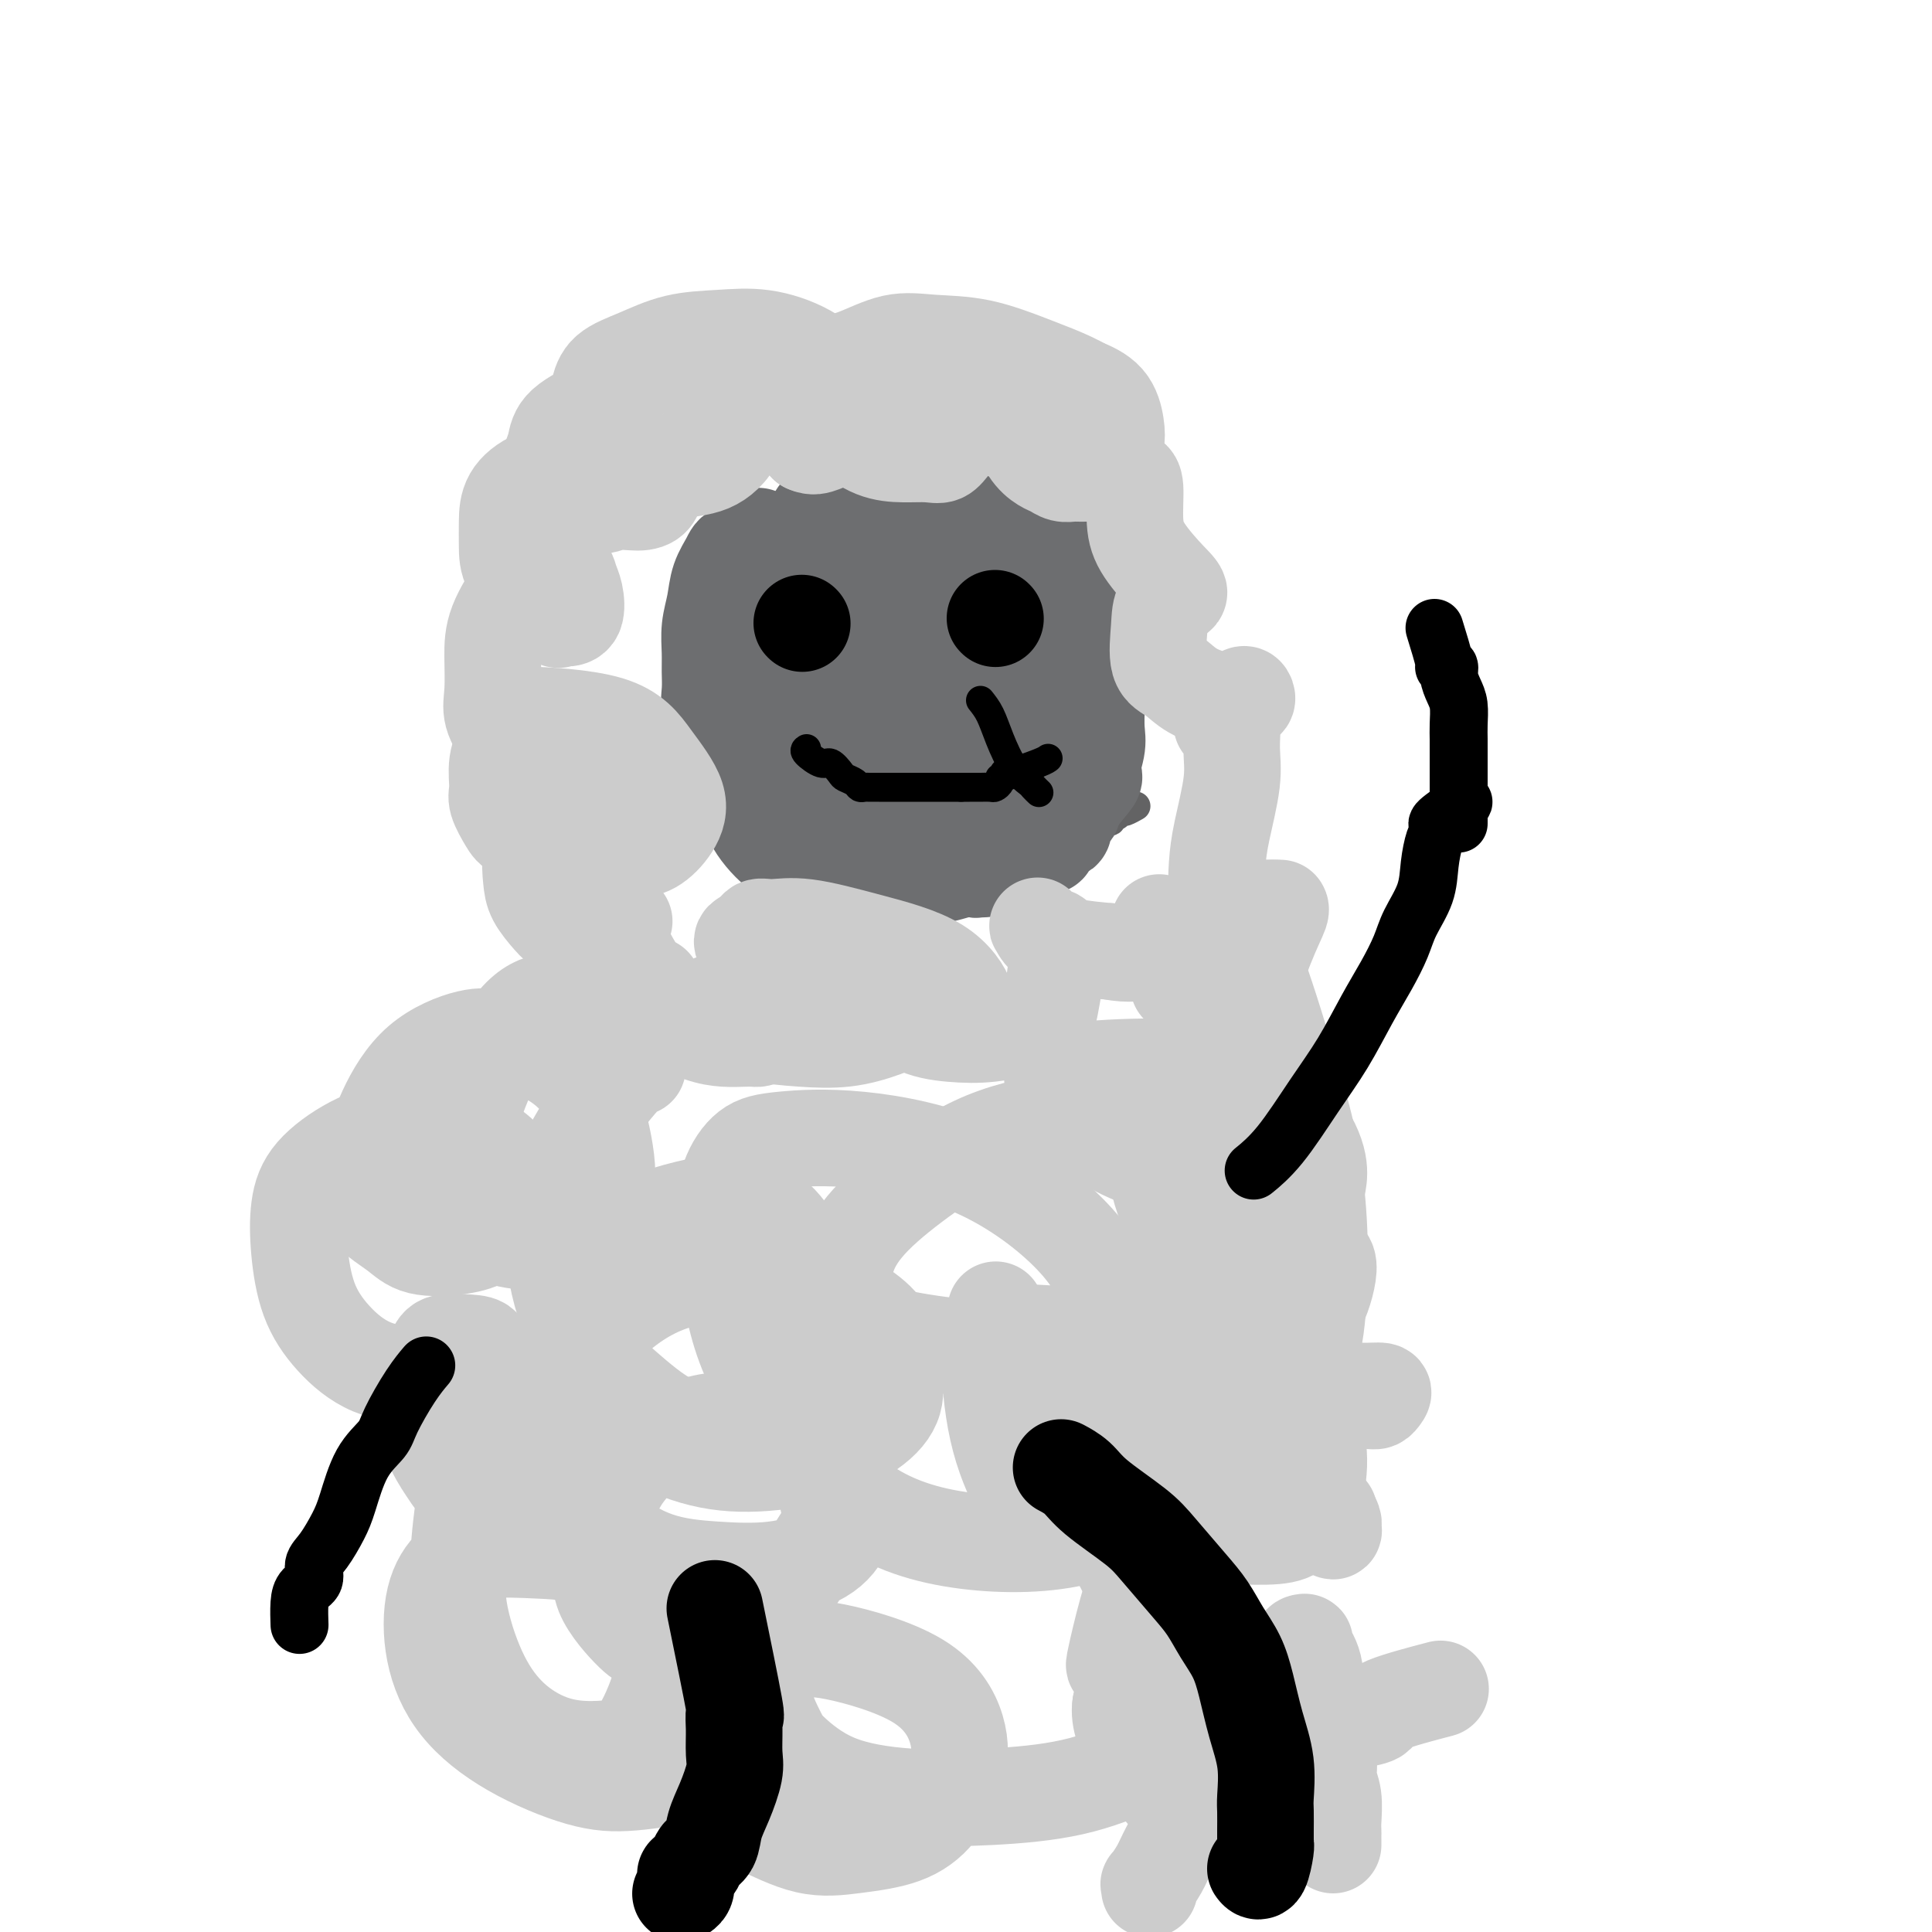 <svg viewBox='0 0 400 400' version='1.1' xmlns='http://www.w3.org/2000/svg' xmlns:xlink='http://www.w3.org/1999/xlink'><g fill='none' stroke='#636364' stroke-width='6' stroke-linecap='round' stroke-linejoin='round'><path d='M161,106c0.130,0.150 0.260,0.301 0,1c-0.260,0.699 -0.911,1.947 -1,3c-0.089,1.053 0.382,1.913 0,3c-0.382,1.087 -1.619,2.403 -2,4c-0.381,1.597 0.094,3.476 0,5c-0.094,1.524 -0.757,2.693 -1,4c-0.243,1.307 -0.065,2.752 0,4c0.065,1.248 0.016,2.301 0,3c-0.016,0.699 -0.001,1.045 0,2c0.001,0.955 -0.014,2.518 0,3c0.014,0.482 0.055,-0.119 0,0c-0.055,0.119 -0.208,0.956 0,2c0.208,1.044 0.777,2.293 1,3c0.223,0.707 0.098,0.872 0,1c-0.098,0.128 -0.171,0.219 0,1c0.171,0.781 0.585,2.250 1,3c0.415,0.750 0.829,0.779 1,1c0.171,0.221 0.098,0.633 0,1c-0.098,0.367 -0.222,0.690 0,1c0.222,0.310 0.792,0.609 1,1c0.208,0.391 0.056,0.875 0,1c-0.056,0.125 -0.016,-0.107 0,0c0.016,0.107 0.008,0.554 0,1'/><path d='M161,154c0.845,4.571 0.958,2.000 1,1c0.042,-1.000 0.013,-0.428 0,0c-0.013,0.428 -0.011,0.711 0,1c0.011,0.289 0.030,0.585 0,1c-0.030,0.415 -0.109,0.948 0,1c0.109,0.052 0.406,-0.377 1,0c0.594,0.377 1.486,1.558 2,2c0.514,0.442 0.649,0.143 1,0c0.351,-0.143 0.916,-0.130 1,0c0.084,0.130 -0.315,0.377 0,1c0.315,0.623 1.342,1.621 2,2c0.658,0.379 0.946,0.140 1,0c0.054,-0.140 -0.126,-0.182 0,0c0.126,0.182 0.558,0.587 1,1c0.442,0.413 0.896,0.833 1,1c0.104,0.167 -0.141,0.083 0,0c0.141,-0.083 0.667,-0.163 1,0c0.333,0.163 0.474,0.569 1,1c0.526,0.431 1.438,0.886 2,1c0.562,0.114 0.773,-0.113 1,0c0.227,0.113 0.469,0.565 1,1c0.531,0.435 1.350,0.852 2,1c0.650,0.148 1.130,0.025 2,0c0.870,-0.025 2.131,0.046 3,0c0.869,-0.046 1.346,-0.208 2,0c0.654,0.208 1.484,0.787 2,1c0.516,0.213 0.719,0.061 1,0c0.281,-0.061 0.641,-0.030 1,0'/><path d='M191,170c3.055,0.774 1.192,0.208 1,0c-0.192,-0.208 1.285,-0.057 2,0c0.715,0.057 0.666,0.019 1,0c0.334,-0.019 1.051,-0.019 2,0c0.949,0.019 2.131,0.058 3,0c0.869,-0.058 1.425,-0.212 2,0c0.575,0.212 1.171,0.790 2,1c0.829,0.210 1.893,0.053 3,0c1.107,-0.053 2.259,0.000 3,0c0.741,-0.000 1.071,-0.053 2,0c0.929,0.053 2.458,0.210 4,0c1.542,-0.210 3.096,-0.788 4,-1c0.904,-0.212 1.158,-0.057 2,0c0.842,0.057 2.272,0.016 3,0c0.728,-0.016 0.755,-0.008 1,0c0.245,0.008 0.709,0.017 1,0c0.291,-0.017 0.407,-0.061 1,0c0.593,0.061 1.661,0.226 2,0c0.339,-0.226 -0.051,-0.844 0,-1c0.051,-0.156 0.543,0.151 1,0c0.457,-0.151 0.879,-0.758 1,-1c0.121,-0.242 -0.059,-0.117 0,0c0.059,0.117 0.356,0.227 1,0c0.644,-0.227 1.635,-0.792 2,-1c0.365,-0.208 0.104,-0.059 0,0c-0.104,0.059 -0.052,0.030 0,0'/></g>
<g fill='none' stroke='#6D6E70' stroke-width='20' stroke-linecap='round' stroke-linejoin='round'><path d='M157,111c0.218,1.727 0.436,3.455 1,5c0.564,1.545 1.473,2.908 2,5c0.527,2.092 0.671,4.911 1,7c0.329,2.089 0.843,3.446 1,5c0.157,1.554 -0.042,3.303 0,5c0.042,1.697 0.326,3.340 1,5c0.674,1.660 1.738,3.336 2,5c0.262,1.664 -0.278,3.317 0,5c0.278,1.683 1.374,3.396 2,5c0.626,1.604 0.781,3.098 1,4c0.219,0.902 0.500,1.211 2,3c1.500,1.789 4.218,5.057 6,7c1.782,1.943 2.628,2.559 4,3c1.372,0.441 3.270,0.707 5,1c1.730,0.293 3.292,0.614 5,1c1.708,0.386 3.563,0.837 5,1c1.437,0.163 2.457,0.037 4,0c1.543,-0.037 3.608,0.014 5,0c1.392,-0.014 2.110,-0.094 3,0c0.890,0.094 1.953,0.360 3,0c1.047,-0.360 2.079,-1.348 3,-2c0.921,-0.652 1.731,-0.969 3,-2c1.269,-1.031 2.995,-2.778 4,-4c1.005,-1.222 1.287,-1.921 2,-3c0.713,-1.079 1.856,-2.540 3,-4'/><path d='M225,163c2.486,-2.745 1.202,-2.107 1,-3c-0.202,-0.893 0.678,-3.315 1,-5c0.322,-1.685 0.086,-2.632 0,-4c-0.086,-1.368 -0.023,-3.157 0,-5c0.023,-1.843 0.006,-3.740 0,-5c-0.006,-1.260 -0.002,-1.882 0,-3c0.002,-1.118 0.000,-2.732 0,-4c-0.000,-1.268 -0.000,-2.190 0,-3c0.000,-0.810 0.000,-1.509 0,-2c-0.000,-0.491 -0.000,-0.772 0,-1c0.000,-0.228 0.000,-0.401 0,-1c-0.000,-0.599 -0.000,-1.625 0,-2c0.000,-0.375 0.000,-0.101 0,0c-0.000,0.101 -0.000,0.029 0,0c0.000,-0.029 0.000,-0.014 0,0'/><path d='M171,105c-0.582,0.311 -1.164,0.622 -2,2c-0.836,1.378 -1.927,3.822 -3,6c-1.073,2.178 -2.130,4.090 -3,6c-0.870,1.910 -1.553,3.819 -2,6c-0.447,2.181 -0.657,4.636 -1,7c-0.343,2.364 -0.820,4.637 -1,6c-0.180,1.363 -0.062,1.815 0,5c0.062,3.185 0.068,9.101 0,12c-0.068,2.899 -0.211,2.780 0,3c0.211,0.220 0.774,0.777 1,1c0.226,0.223 0.113,0.111 0,0'/><path d='M191,123c0.045,-0.025 0.090,-0.050 -1,0c-1.090,0.050 -3.314,0.175 -6,2c-2.686,1.825 -5.835,5.351 -8,8c-2.165,2.649 -3.347,4.422 -4,7c-0.653,2.578 -0.777,5.960 -1,9c-0.223,3.040 -0.543,5.736 1,9c1.543,3.264 4.950,7.095 6,9c1.050,1.905 -0.258,1.883 4,3c4.258,1.117 14.081,3.373 18,4c3.919,0.627 1.932,-0.373 2,-1c0.068,-0.627 2.189,-0.880 4,-3c1.811,-2.120 3.311,-6.106 4,-10c0.689,-3.894 0.567,-7.695 0,-12c-0.567,-4.305 -1.578,-9.114 -3,-13c-1.422,-3.886 -3.255,-6.848 -5,-9c-1.745,-2.152 -3.402,-3.493 -5,-5c-1.598,-1.507 -3.136,-3.179 -5,-4c-1.864,-0.821 -4.053,-0.790 -6,-1c-1.947,-0.210 -3.651,-0.662 -6,0c-2.349,0.662 -5.342,2.437 -8,4c-2.658,1.563 -4.983,2.915 -6,5c-1.017,2.085 -0.728,4.904 -1,8c-0.272,3.096 -1.104,6.469 0,10c1.104,3.531 4.143,7.220 7,10c2.857,2.780 5.530,4.651 8,6c2.470,1.349 4.735,2.174 7,3'/><path d='M187,162c2.817,1.603 2.360,1.110 3,1c0.640,-0.110 2.379,0.163 4,0c1.621,-0.163 3.126,-0.761 5,-2c1.874,-1.239 4.118,-3.118 6,-5c1.882,-1.882 3.402,-3.767 5,-6c1.598,-2.233 3.275,-4.814 4,-8c0.725,-3.186 0.498,-6.977 0,-11c-0.498,-4.023 -1.268,-8.279 -3,-12c-1.732,-3.721 -4.428,-6.909 -7,-9c-2.572,-2.091 -5.022,-3.087 -7,-4c-1.978,-0.913 -3.486,-1.742 -5,-2c-1.514,-0.258 -3.036,0.056 -4,0c-0.964,-0.056 -1.372,-0.482 -3,0c-1.628,0.482 -4.478,1.873 -7,4c-2.522,2.127 -4.718,4.991 -6,8c-1.282,3.009 -1.652,6.162 -2,10c-0.348,3.838 -0.675,8.359 0,12c0.675,3.641 2.352,6.401 5,10c2.648,3.599 6.265,8.036 8,10c1.735,1.964 1.586,1.455 3,2c1.414,0.545 4.391,2.145 7,3c2.609,0.855 4.849,0.964 7,1c2.151,0.036 4.211,-0.003 6,0c1.789,0.003 3.306,0.046 5,0c1.694,-0.046 3.566,-0.182 5,-1c1.434,-0.818 2.432,-2.318 4,-4c1.568,-1.682 3.708,-3.547 5,-6c1.292,-2.453 1.738,-5.492 2,-9c0.262,-3.508 0.340,-7.483 0,-11c-0.340,-3.517 -1.097,-6.576 -3,-10c-1.903,-3.424 -4.951,-7.212 -8,-11'/><path d='M216,112c-2.040,-2.164 -3.141,-2.073 -4,-2c-0.859,0.073 -1.476,0.127 -3,0c-1.524,-0.127 -3.956,-0.435 -6,0c-2.044,0.435 -3.699,1.611 -6,3c-2.301,1.389 -5.249,2.989 -7,5c-1.751,2.011 -2.304,4.432 -3,7c-0.696,2.568 -1.533,5.282 -2,8c-0.467,2.718 -0.562,5.440 0,8c0.562,2.560 1.781,4.958 3,7c1.219,2.042 2.436,3.727 4,5c1.564,1.273 3.474,2.134 5,3c1.526,0.866 2.669,1.735 4,2c1.331,0.265 2.849,-0.075 4,0c1.151,0.075 1.933,0.567 3,0c1.067,-0.567 2.417,-2.191 3,-4c0.583,-1.809 0.399,-3.801 0,-6c-0.399,-2.199 -1.013,-4.603 -2,-7c-0.987,-2.397 -2.345,-4.785 -4,-6c-1.655,-1.215 -3.605,-1.255 -5,-2c-1.395,-0.745 -2.235,-2.194 -3,-3c-0.765,-0.806 -1.454,-0.968 -4,0c-2.546,0.968 -6.949,3.065 -9,4c-2.051,0.935 -1.751,0.706 -2,1c-0.249,0.294 -1.047,1.109 -2,3c-0.953,1.891 -2.059,4.857 -3,6c-0.941,1.143 -1.715,0.461 -2,1c-0.285,0.539 -0.081,2.297 0,3c0.081,0.703 0.041,0.352 0,0'/><path d='M211,120c2.103,-0.839 4.206,-1.678 -2,0c-6.206,1.678 -20.722,5.872 -27,8c-6.278,2.128 -4.320,2.189 -5,3c-0.680,0.811 -3.999,2.373 -6,4c-2.001,1.627 -2.684,3.318 -3,5c-0.316,1.682 -0.266,3.355 0,5c0.266,1.645 0.748,3.264 2,5c1.252,1.736 3.272,3.590 5,5c1.728,1.410 3.163,2.377 5,3c1.837,0.623 4.077,0.904 6,1c1.923,0.096 3.528,0.009 5,0c1.472,-0.009 2.812,0.059 4,0c1.188,-0.059 2.224,-0.246 3,-1c0.776,-0.754 1.292,-2.075 2,-3c0.708,-0.925 1.608,-1.454 2,-3c0.392,-1.546 0.276,-4.109 0,-7c-0.276,-2.891 -0.713,-6.111 -2,-9c-1.287,-2.889 -3.425,-5.447 -6,-8c-2.575,-2.553 -5.586,-5.101 -8,-7c-2.414,-1.899 -4.229,-3.150 -6,-4c-1.771,-0.850 -3.496,-1.300 -5,-2c-1.504,-0.700 -2.787,-1.652 -4,-2c-1.213,-0.348 -2.356,-0.093 -4,0c-1.644,0.093 -3.789,0.025 -5,0c-1.211,-0.025 -1.489,-0.007 -2,0c-0.511,0.007 -1.256,0.004 -2,0'/><path d='M158,113c-3.412,-0.660 -0.941,-0.309 -1,0c-0.059,0.309 -2.646,0.577 -4,1c-1.354,0.423 -1.473,1.001 -2,2c-0.527,0.999 -1.462,2.420 -2,4c-0.538,1.580 -0.680,3.321 -1,5c-0.320,1.679 -0.820,3.298 -1,5c-0.180,1.702 -0.042,3.487 0,5c0.042,1.513 -0.014,2.753 0,4c0.014,1.247 0.098,2.500 0,4c-0.098,1.500 -0.379,3.248 0,5c0.379,1.752 1.419,3.509 2,5c0.581,1.491 0.704,2.716 1,4c0.296,1.284 0.764,2.626 1,4c0.236,1.374 0.240,2.780 1,4c0.760,1.220 2.277,2.254 3,3c0.723,0.746 0.651,1.204 1,2c0.349,0.796 1.119,1.929 2,3c0.881,1.071 1.873,2.079 3,3c1.127,0.921 2.390,1.753 3,2c0.610,0.247 0.567,-0.091 1,0c0.433,0.091 1.343,0.613 2,1c0.657,0.387 1.060,0.640 3,1c1.940,0.360 5.418,0.828 7,1c1.582,0.172 1.269,0.047 2,0c0.731,-0.047 2.506,-0.016 4,0c1.494,0.016 2.707,0.018 4,0c1.293,-0.018 2.666,-0.056 4,0c1.334,0.056 2.628,0.207 4,0c1.372,-0.207 2.820,-0.774 4,-1c1.180,-0.226 2.090,-0.113 3,0'/><path d='M202,180c5.490,-0.179 3.213,-0.627 3,-1c-0.213,-0.373 1.636,-0.673 3,-1c1.364,-0.327 2.243,-0.683 3,-1c0.757,-0.317 1.392,-0.595 2,-1c0.608,-0.405 1.190,-0.938 2,-1c0.810,-0.062 1.847,0.345 2,0c0.153,-0.345 -0.577,-1.443 0,-2c0.577,-0.557 2.462,-0.575 3,-1c0.538,-0.425 -0.273,-1.258 0,-2c0.273,-0.742 1.628,-1.394 2,-2c0.372,-0.606 -0.240,-1.167 0,-2c0.240,-0.833 1.332,-1.940 2,-3c0.668,-1.060 0.911,-2.075 1,-3c0.089,-0.925 0.024,-1.759 0,-3c-0.024,-1.241 -0.006,-2.887 0,-4c0.006,-1.113 0.002,-1.693 0,-3c-0.002,-1.307 -0.000,-3.341 0,-5c0.000,-1.659 0.000,-2.944 0,-4c-0.000,-1.056 -0.000,-1.881 0,-3c0.000,-1.119 0.000,-2.530 0,-3c-0.000,-0.470 -0.000,0.000 0,-2c0.000,-2.000 0.000,-6.472 0,-8c-0.000,-1.528 -0.000,-0.112 0,0c0.000,0.112 0.000,-1.081 0,-2c-0.000,-0.919 -0.000,-1.566 0,-2c0.000,-0.434 0.000,-0.655 0,-1c-0.000,-0.345 -0.000,-0.813 0,-1c0.000,-0.187 0.000,-0.094 0,0'/></g>
<g fill='none' stroke='#000000' stroke-width='20' stroke-linecap='round' stroke-linejoin='round'><path d='M166,129c0.000,0.000 0.100,0.100 0.1,0.1'/><path d='M206,128c0.000,0.000 0.100,0.100 0.1,0.1'/></g>
<g fill='none' stroke='#000000' stroke-width='6' stroke-linecap='round' stroke-linejoin='round'><path d='M167,155c-0.294,0.182 -0.588,0.363 0,1c0.588,0.637 2.059,1.729 3,2c0.941,0.271 1.351,-0.277 2,0c0.649,0.277 1.536,1.381 2,2c0.464,0.619 0.504,0.754 1,1c0.496,0.246 1.446,0.602 2,1c0.554,0.398 0.711,0.839 1,1c0.289,0.161 0.711,0.043 1,0c0.289,-0.043 0.444,-0.012 1,0c0.556,0.012 1.514,0.003 2,0c0.486,-0.003 0.501,-0.001 1,0c0.499,0.001 1.481,0.000 2,0c0.519,-0.000 0.574,-0.000 1,0c0.426,0.000 1.223,0.000 2,0c0.777,-0.000 1.535,-0.000 2,0c0.465,0.000 0.637,0.000 1,0c0.363,-0.000 0.918,-0.000 1,0c0.082,0.000 -0.310,0.000 0,0c0.310,-0.000 1.322,-0.000 2,0c0.678,0.000 1.022,0.000 1,0c-0.022,-0.000 -0.409,-0.000 0,0c0.409,0.000 1.615,0.000 2,0c0.385,-0.000 -0.050,-0.000 0,0c0.050,0.000 0.586,0.000 1,0c0.414,-0.000 0.707,-0.000 1,0'/><path d='M199,163c3.053,0.000 1.185,0.001 1,0c-0.185,-0.001 1.313,-0.003 2,0c0.687,0.003 0.561,0.011 1,0c0.439,-0.011 1.442,-0.040 2,0c0.558,0.040 0.672,0.150 1,0c0.328,-0.150 0.871,-0.560 1,-1c0.129,-0.440 -0.155,-0.909 0,-1c0.155,-0.091 0.749,0.196 1,0c0.251,-0.196 0.158,-0.876 0,-1c-0.158,-0.124 -0.383,0.307 1,0c1.383,-0.307 4.372,-1.352 6,-2c1.628,-0.648 1.894,-0.899 2,-1c0.106,-0.101 0.053,-0.050 0,0'/><path d='M203,145c0.687,0.861 1.374,1.722 2,3c0.626,1.278 1.191,2.973 2,5c0.809,2.027 1.863,4.386 3,6c1.137,1.614 2.356,2.484 3,3c0.644,0.516 0.712,0.677 1,1c0.288,0.323 0.797,0.806 1,1c0.203,0.194 0.102,0.097 0,0'/></g>
<g fill='none' stroke='#CCCCCC' stroke-width='20' stroke-linecap='round' stroke-linejoin='round'><path d='M212,81c0.153,0.016 0.306,0.031 0,1c-0.306,0.969 -1.071,2.890 -1,5c0.071,2.110 0.979,4.408 2,6c1.021,1.592 2.157,2.479 3,3c0.843,0.521 1.395,0.676 2,1c0.605,0.324 1.264,0.819 2,1c0.736,0.181 1.549,0.050 2,0c0.451,-0.050 0.540,-0.018 1,0c0.460,0.018 1.290,0.021 2,0c0.710,-0.021 1.302,-0.065 2,0c0.698,0.065 1.504,0.240 2,0c0.496,-0.240 0.681,-0.894 1,-2c0.319,-1.106 0.770,-2.664 1,-4c0.230,-1.336 0.237,-2.449 0,-4c-0.237,-1.551 -0.718,-3.540 -2,-5c-1.282,-1.460 -3.366,-2.393 -5,-3c-1.634,-0.607 -2.820,-0.889 -4,-1c-1.180,-0.111 -2.356,-0.051 -3,0c-0.644,0.051 -0.757,0.093 -1,0c-0.243,-0.093 -0.616,-0.320 -1,0c-0.384,0.320 -0.778,1.186 -1,2c-0.222,0.814 -0.272,1.577 0,3c0.272,1.423 0.867,3.505 2,5c1.133,1.495 2.805,2.402 4,3c1.195,0.598 1.913,0.885 3,1c1.087,0.115 2.544,0.057 4,0'/><path d='M227,93c1.599,0.655 0.095,0.294 0,0c-0.095,-0.294 1.217,-0.520 2,-1c0.783,-0.480 1.037,-1.214 1,-3c-0.037,-1.786 -0.366,-4.625 -3,-7c-2.634,-2.375 -7.575,-4.286 -12,-6c-4.425,-1.714 -8.335,-3.229 -12,-4c-3.665,-0.771 -7.087,-0.797 -10,-1c-2.913,-0.203 -5.319,-0.583 -8,0c-2.681,0.583 -5.636,2.129 -8,3c-2.364,0.871 -4.136,1.067 -5,2c-0.864,0.933 -0.820,2.604 -1,4c-0.180,1.396 -0.586,2.517 0,4c0.586,1.483 2.163,3.327 4,5c1.837,1.673 3.934,3.174 6,4c2.066,0.826 4.101,0.975 6,1c1.899,0.025 3.661,-0.075 5,0c1.339,0.075 2.254,0.325 3,0c0.746,-0.325 1.323,-1.223 2,-2c0.677,-0.777 1.455,-1.431 2,-2c0.545,-0.569 0.857,-1.052 1,-2c0.143,-0.948 0.118,-2.361 -1,-4c-1.118,-1.639 -3.327,-3.504 -6,-5c-2.673,-1.496 -5.809,-2.624 -9,-3c-3.191,-0.376 -6.437,0.000 -9,0c-2.563,-0.000 -4.442,-0.376 -6,0c-1.558,0.376 -2.793,1.504 -4,3c-1.207,1.496 -2.385,3.360 -3,5c-0.615,1.640 -0.665,3.057 0,4c0.665,0.943 2.047,1.412 3,2c0.953,0.588 1.476,1.294 2,2'/><path d='M167,92c1.359,0.648 2.256,0.268 3,0c0.744,-0.268 1.337,-0.424 2,-1c0.663,-0.576 1.398,-1.573 2,-3c0.602,-1.427 1.070,-3.283 1,-5c-0.070,-1.717 -0.680,-3.296 -2,-5c-1.320,-1.704 -3.352,-3.533 -6,-5c-2.648,-1.467 -5.914,-2.571 -9,-3c-3.086,-0.429 -5.993,-0.184 -9,0c-3.007,0.184 -6.113,0.305 -9,1c-2.887,0.695 -5.554,1.963 -8,3c-2.446,1.037 -4.669,1.841 -6,3c-1.331,1.159 -1.768,2.672 -2,4c-0.232,1.328 -0.257,2.472 0,4c0.257,1.528 0.796,3.440 2,5c1.204,1.560 3.074,2.767 5,4c1.926,1.233 3.907,2.493 6,3c2.093,0.507 4.297,0.261 6,0c1.703,-0.261 2.906,-0.537 4,-1c1.094,-0.463 2.078,-1.113 3,-2c0.922,-0.887 1.780,-2.011 2,-3c0.220,-0.989 -0.198,-1.844 0,-3c0.198,-1.156 1.013,-2.613 -3,-4c-4.013,-1.387 -12.854,-2.702 -17,-3c-4.146,-0.298 -3.598,0.423 -4,1c-0.402,0.577 -1.756,1.010 -4,2c-2.244,0.990 -5.378,2.538 -7,4c-1.622,1.462 -1.730,2.839 -2,4c-0.270,1.161 -0.701,2.105 -1,3c-0.299,0.895 -0.465,1.741 0,3c0.465,1.259 1.561,2.931 3,4c1.439,1.069 3.219,1.534 5,2'/><path d='M122,104c2.112,1.385 3.392,0.346 5,0c1.608,-0.346 3.545,0.001 5,0c1.455,-0.001 2.426,-0.352 3,-1c0.574,-0.648 0.749,-1.595 1,-2c0.251,-0.405 0.579,-0.269 0,-1c-0.579,-0.731 -2.064,-2.328 -5,-3c-2.936,-0.672 -7.323,-0.417 -11,0c-3.677,0.417 -6.646,0.998 -9,2c-2.354,1.002 -4.095,2.426 -5,4c-0.905,1.574 -0.974,3.298 -1,5c-0.026,1.702 -0.011,3.381 0,5c0.011,1.619 0.016,3.176 1,5c0.984,1.824 2.945,3.914 4,5c1.055,1.086 1.204,1.166 2,2c0.796,0.834 2.239,2.421 3,3c0.761,0.579 0.842,0.150 1,0c0.158,-0.150 0.394,-0.021 1,0c0.606,0.021 1.581,-0.064 2,-1c0.419,-0.936 0.280,-2.722 0,-4c-0.280,-1.278 -0.702,-2.048 -1,-3c-0.298,-0.952 -0.472,-2.084 -2,-2c-1.528,0.084 -4.409,1.386 -6,2c-1.591,0.614 -1.893,0.539 -3,2c-1.107,1.461 -3.021,4.456 -4,7c-0.979,2.544 -1.024,4.635 -1,7c0.024,2.365 0.117,5.004 0,7c-0.117,1.996 -0.444,3.349 0,5c0.444,1.651 1.658,3.598 3,5c1.342,1.402 2.812,2.258 4,3c1.188,0.742 2.094,1.371 3,2'/><path d='M112,158c2.521,1.774 3.824,1.211 5,1c1.176,-0.211 2.224,-0.068 3,0c0.776,0.068 1.279,0.061 2,0c0.721,-0.061 1.659,-0.176 2,-1c0.341,-0.824 0.084,-2.358 -1,-4c-1.084,-1.642 -2.994,-3.393 -5,-4c-2.006,-0.607 -4.107,-0.072 -6,0c-1.893,0.072 -3.578,-0.319 -5,0c-1.422,0.319 -2.581,1.350 -3,3c-0.419,1.650 -0.097,3.920 0,6c0.097,2.080 -0.033,3.969 1,6c1.033,2.031 3.227,4.204 5,6c1.773,1.796 3.125,3.217 5,4c1.875,0.783 4.271,0.929 7,1c2.729,0.071 5.789,0.066 8,0c2.211,-0.066 3.574,-0.192 5,-1c1.426,-0.808 2.916,-2.297 4,-4c1.084,-1.703 1.764,-3.618 1,-6c-0.764,-2.382 -2.970,-5.229 -5,-8c-2.030,-2.771 -3.882,-5.464 -9,-7c-5.118,-1.536 -13.500,-1.915 -17,-2c-3.500,-0.085 -2.116,0.125 -2,1c0.116,0.875 -1.034,2.416 -2,4c-0.966,1.584 -1.747,3.212 -2,5c-0.253,1.788 0.022,3.737 0,5c-0.022,1.263 -0.340,1.841 0,3c0.340,1.159 1.339,2.898 2,4c0.661,1.102 0.986,1.566 2,2c1.014,0.434 2.718,0.838 4,1c1.282,0.162 2.141,0.081 3,0'/><path d='M114,173c1.166,0.214 0.582,0.250 1,0c0.418,-0.250 1.839,-0.787 2,-1c0.161,-0.213 -0.936,-0.102 -2,0c-1.064,0.102 -2.093,0.194 -3,1c-0.907,0.806 -1.690,2.325 -2,4c-0.310,1.675 -0.147,3.507 0,5c0.147,1.493 0.279,2.649 1,4c0.721,1.351 2.032,2.899 3,4c0.968,1.101 1.593,1.756 3,2c1.407,0.244 3.594,0.078 5,0c1.406,-0.078 2.029,-0.067 3,0c0.971,0.067 2.288,0.190 3,0c0.712,-0.190 0.817,-0.694 1,-1c0.183,-0.306 0.442,-0.415 0,0c-0.442,0.415 -1.585,1.355 0,5c1.585,3.645 5.898,9.996 8,13c2.102,3.004 1.992,2.661 3,3c1.008,0.339 3.135,1.359 5,2c1.865,0.641 3.470,0.902 5,1c1.530,0.098 2.986,0.031 4,0c1.014,-0.031 1.587,-0.028 2,0c0.413,0.028 0.667,0.080 1,0c0.333,-0.080 0.743,-0.291 0,-1c-0.743,-0.709 -2.641,-1.917 -4,-3c-1.359,-1.083 -2.180,-2.042 -3,-3'/><path d='M150,208c-1.715,-1.102 -2.503,-0.359 -3,0c-0.497,0.359 -0.702,0.332 0,1c0.702,0.668 2.310,2.030 4,3c1.690,0.970 3.460,1.548 6,2c2.540,0.452 5.849,0.780 9,1c3.151,0.220 6.143,0.334 9,0c2.857,-0.334 5.578,-1.116 8,-2c2.422,-0.884 4.546,-1.871 6,-3c1.454,-1.129 2.237,-2.401 3,-3c0.763,-0.599 1.505,-0.524 2,-1c0.495,-0.476 0.744,-1.502 1,-2c0.256,-0.498 0.521,-0.467 0,-1c-0.521,-0.533 -1.826,-1.629 -3,-2c-1.174,-0.371 -2.216,-0.017 -3,0c-0.784,0.017 -1.309,-0.303 -2,0c-0.691,0.303 -1.548,1.230 -2,2c-0.452,0.770 -0.497,1.384 0,2c0.497,0.616 1.538,1.235 2,2c0.462,0.765 0.347,1.675 3,2c2.653,0.325 8.075,0.065 10,0c1.925,-0.065 0.355,0.066 0,0c-0.355,-0.066 0.505,-0.329 0,-2c-0.505,-1.671 -2.377,-4.751 -6,-7c-3.623,-2.249 -8.998,-3.669 -14,-5c-5.002,-1.331 -9.629,-2.573 -13,-3c-3.371,-0.427 -5.484,-0.038 -7,0c-1.516,0.038 -2.433,-0.275 -3,0c-0.567,0.275 -0.783,1.137 -1,2'/><path d='M156,194c-3.969,0.323 -1.892,1.631 -1,3c0.892,1.369 0.597,2.799 1,4c0.403,1.201 1.503,2.172 3,3c1.497,0.828 3.390,1.514 6,2c2.610,0.486 5.939,0.773 9,1c3.061,0.227 5.856,0.394 8,0c2.144,-0.394 3.636,-1.349 5,-2c1.364,-0.651 2.598,-0.997 3,-1c0.402,-0.003 -0.028,0.336 0,0c0.028,-0.336 0.515,-1.349 0,-2c-0.515,-0.651 -2.034,-0.942 -3,-1c-0.966,-0.058 -1.381,0.117 -2,0c-0.619,-0.117 -1.442,-0.525 -2,0c-0.558,0.525 -0.851,1.984 -1,3c-0.149,1.016 -0.154,1.588 1,3c1.154,1.412 3.466,3.663 6,5c2.534,1.337 5.291,1.761 8,2c2.709,0.239 5.372,0.294 8,0c2.628,-0.294 5.223,-0.937 7,0c1.777,0.937 2.738,3.455 4,0c1.262,-3.455 2.826,-12.881 3,-17c0.174,-4.119 -1.041,-2.929 -2,-3c-0.959,-0.071 -1.663,-1.403 -2,-2c-0.337,-0.597 -0.307,-0.459 0,0c0.307,0.459 0.890,1.239 2,2c1.110,0.761 2.746,1.503 5,2c2.254,0.497 5.127,0.748 8,1'/><path d='M230,197c3.862,0.773 6.016,0.205 8,0c1.984,-0.205 3.799,-0.047 5,0c1.201,0.047 1.790,-0.018 2,0c0.210,0.018 0.042,0.120 0,0c-0.042,-0.120 0.041,-0.463 0,-1c-0.041,-0.537 -0.207,-1.268 -1,-2c-0.793,-0.732 -2.214,-1.466 -3,-2c-0.786,-0.534 -0.939,-0.867 -1,-1c-0.061,-0.133 -0.031,-0.067 0,0'/><path d='M234,99c0.449,0.192 0.897,0.383 1,2c0.103,1.617 -0.141,4.658 0,7c0.141,2.342 0.665,3.985 2,6c1.335,2.015 3.480,4.403 5,6c1.520,1.597 2.416,2.405 2,3c-0.416,0.595 -2.144,0.978 -3,2c-0.856,1.022 -0.842,2.684 -1,5c-0.158,2.316 -0.490,5.286 0,7c0.490,1.714 1.801,2.172 3,3c1.199,0.828 2.286,2.027 4,3c1.714,0.973 4.053,1.722 6,2c1.947,0.278 3.500,0.087 4,0c0.500,-0.087 -0.054,-0.070 0,0c0.054,0.070 0.715,0.194 1,0c0.285,-0.194 0.192,-0.706 0,-1c-0.192,-0.294 -0.483,-0.370 -1,0c-0.517,0.370 -1.258,1.185 -2,2'/><path d='M255,146c1.863,1.801 -0.980,1.804 -2,2c-1.020,0.196 -0.217,0.585 0,1c0.217,0.415 -0.153,0.857 0,1c0.153,0.143 0.827,-0.014 1,0c0.173,0.014 -0.156,0.200 0,0c0.156,-0.200 0.799,-0.787 1,0c0.201,0.787 -0.038,2.946 0,5c0.038,2.054 0.354,4.003 0,7c-0.354,2.997 -1.376,7.042 -2,10c-0.624,2.958 -0.849,4.829 -1,7c-0.151,2.171 -0.228,4.642 0,6c0.228,1.358 0.761,1.604 1,2c0.239,0.396 0.183,0.943 0,1c-0.183,0.057 -0.492,-0.377 -1,0c-0.508,0.377 -1.214,1.563 -2,2c-0.786,0.437 -1.653,0.125 -2,0c-0.347,-0.125 -0.173,-0.062 0,0'/><path d='M135,204c0.202,-0.027 0.403,-0.055 0,0c-0.403,0.055 -1.412,0.192 -2,0c-0.588,-0.192 -0.756,-0.712 -3,0c-2.244,0.712 -6.564,2.656 -11,3c-4.436,0.344 -8.989,-0.913 -14,7c-5.011,7.913 -10.480,24.997 -12,32c-1.520,7.003 0.909,3.926 3,4c2.091,0.074 3.842,3.297 6,5c2.158,1.703 4.721,1.884 7,2c2.279,0.116 4.275,0.168 6,0c1.725,-0.168 3.181,-0.556 5,-2c1.819,-1.444 4.003,-3.945 5,-7c0.997,-3.055 0.807,-6.664 0,-11c-0.807,-4.336 -2.230,-9.400 -5,-13c-2.770,-3.600 -6.888,-5.737 -10,-7c-3.112,-1.263 -5.219,-1.653 -7,-2c-1.781,-0.347 -3.237,-0.653 -6,0c-2.763,0.653 -6.832,2.264 -10,5c-3.168,2.736 -5.436,6.598 -7,10c-1.564,3.402 -2.425,6.344 -3,9c-0.575,2.656 -0.865,5.024 -1,7c-0.135,1.976 -0.115,3.558 1,5c1.115,1.442 3.326,2.743 5,4c1.674,1.257 2.809,2.471 5,3c2.191,0.529 5.436,0.373 8,0c2.564,-0.373 4.447,-0.964 6,-2c1.553,-1.036 2.777,-2.518 4,-4'/><path d='M105,252c1.448,-1.788 0.068,-3.257 0,-5c-0.068,-1.743 1.178,-3.760 0,-6c-1.178,-2.240 -4.778,-4.704 -9,-6c-4.222,-1.296 -9.066,-1.425 -13,-1c-3.934,0.425 -6.959,1.406 -10,3c-3.041,1.594 -6.098,3.803 -8,6c-1.902,2.197 -2.649,4.381 -3,7c-0.351,2.619 -0.305,5.672 0,9c0.305,3.328 0.870,6.932 2,10c1.130,3.068 2.826,5.599 5,8c2.174,2.401 4.828,4.672 8,6c3.172,1.328 6.864,1.714 10,2c3.136,0.286 5.718,0.473 8,0c2.282,-0.473 4.265,-1.605 5,-2c0.735,-0.395 0.222,-0.055 0,0c-0.222,0.055 -0.152,-0.177 0,-1c0.152,-0.823 0.387,-2.236 0,-3c-0.387,-0.764 -1.397,-0.878 -3,-1c-1.603,-0.122 -3.798,-0.253 -5,0c-1.202,0.253 -1.412,0.890 -2,2c-0.588,1.110 -1.555,2.692 -2,5c-0.445,2.308 -0.369,5.340 0,8c0.369,2.660 1.031,4.947 2,7c0.969,2.053 2.246,3.870 3,5c0.754,1.130 0.986,1.571 2,2c1.014,0.429 2.812,0.846 4,1c1.188,0.154 1.768,0.044 2,0c0.232,-0.044 0.116,-0.022 0,0'/><path d='M244,204c1.426,0.306 2.852,0.611 5,2c2.148,1.389 5.018,3.861 7,6c1.982,2.139 3.077,3.945 4,5c0.923,1.055 1.673,1.358 1,2c-0.673,0.642 -2.768,1.621 -4,2c-1.232,0.379 -1.599,0.157 -6,0c-4.401,-0.157 -12.835,-0.250 -19,0c-6.165,0.250 -10.061,0.842 -12,1c-1.939,0.158 -1.922,-0.119 -2,0c-0.078,0.119 -0.251,0.634 0,2c0.251,1.366 0.924,3.581 3,6c2.076,2.419 5.553,5.040 9,7c3.447,1.960 6.865,3.259 10,4c3.135,0.741 5.988,0.923 9,1c3.012,0.077 6.182,0.049 8,0c1.818,-0.049 2.285,-0.118 3,0c0.715,0.118 1.677,0.424 2,0c0.323,-0.424 0.006,-1.577 0,-3c-0.006,-1.423 0.301,-3.117 0,-5c-0.301,-1.883 -1.208,-3.955 -3,-6c-1.792,-2.045 -4.470,-4.064 -7,-5c-2.530,-0.936 -4.912,-0.791 -7,-1c-2.088,-0.209 -3.882,-0.774 -5,0c-1.118,0.774 -1.559,2.887 -2,5'/><path d='M238,227c-0.421,2.002 -0.474,4.508 0,7c0.474,2.492 1.474,4.971 3,7c1.526,2.029 3.578,3.610 6,5c2.422,1.390 5.213,2.589 8,3c2.787,0.411 5.570,0.032 8,0c2.430,-0.032 4.505,0.281 6,0c1.495,-0.281 2.408,-1.158 3,-2c0.592,-0.842 0.862,-1.649 1,-3c0.138,-1.351 0.142,-3.245 -1,-6c-1.142,-2.755 -3.432,-6.370 -7,-9c-3.568,-2.630 -8.414,-4.274 -12,-5c-3.586,-0.726 -5.911,-0.534 -8,0c-2.089,0.534 -3.943,1.409 -5,4c-1.057,2.591 -1.318,6.898 -1,11c0.318,4.102 1.217,7.999 3,12c1.783,4.001 4.452,8.104 7,11c2.548,2.896 4.975,4.584 7,6c2.025,1.416 3.649,2.561 6,3c2.351,0.439 5.430,0.171 7,0c1.570,-0.171 1.632,-0.245 2,0c0.368,0.245 1.043,0.807 2,-1c0.957,-1.807 2.197,-5.985 2,-8c-0.197,-2.015 -1.830,-1.868 -3,-2c-1.170,-0.132 -1.878,-0.545 -3,0c-1.122,0.545 -2.660,2.047 -4,4c-1.340,1.953 -2.483,4.359 -3,7c-0.517,2.641 -0.408,5.519 0,8c0.408,2.481 1.117,4.566 2,6c0.883,1.434 1.942,2.217 3,3'/><path d='M267,288c1.615,3.082 3.154,2.287 5,2c1.846,-0.287 4.000,-0.067 6,0c2.000,0.067 3.846,-0.020 5,0c1.154,0.020 1.616,0.147 2,0c0.384,-0.147 0.689,-0.569 1,-1c0.311,-0.431 0.626,-0.870 0,-1c-0.626,-0.130 -2.194,0.051 -4,0c-1.806,-0.051 -3.851,-0.332 -6,0c-2.149,0.332 -4.403,1.276 -6,3c-1.597,1.724 -2.538,4.226 -3,7c-0.462,2.774 -0.446,5.820 0,8c0.446,2.180 1.320,3.495 2,5c0.680,1.505 1.164,3.200 2,4c0.836,0.800 2.024,0.704 3,1c0.976,0.296 1.740,0.984 2,1c0.260,0.016 0.017,-0.640 0,-1c-0.017,-0.360 0.192,-0.422 0,-1c-0.192,-0.578 -0.783,-1.670 -2,-2c-1.217,-0.330 -3.058,0.104 -4,0c-0.942,-0.104 -0.983,-0.744 -1,-1c-0.017,-0.256 -0.008,-0.128 0,0'/><path d='M132,221c-0.394,-0.206 -0.788,-0.411 -3,2c-2.212,2.411 -6.241,7.440 -9,12c-2.759,4.560 -4.248,8.651 -5,13c-0.752,4.349 -0.768,8.957 0,14c0.768,5.043 2.321,10.520 5,15c2.679,4.480 6.484,7.961 10,11c3.516,3.039 6.742,5.634 10,7c3.258,1.366 6.548,1.503 10,1c3.452,-0.503 7.067,-1.646 10,-3c2.933,-1.354 5.184,-2.920 7,-5c1.816,-2.080 3.198,-4.675 4,-8c0.802,-3.325 1.023,-7.382 0,-11c-1.023,-3.618 -3.291,-6.798 -6,-11c-2.709,-4.202 -5.859,-9.427 -15,-9c-9.141,0.427 -24.272,6.506 -30,10c-5.728,3.494 -2.053,4.403 -1,6c1.053,1.597 -0.515,3.883 -1,7c-0.485,3.117 0.112,7.066 2,11c1.888,3.934 5.067,7.853 9,11c3.933,3.147 8.620,5.523 13,7c4.380,1.477 8.452,2.054 13,2c4.548,-0.054 9.572,-0.741 14,-2c4.428,-1.259 8.260,-3.090 11,-5c2.740,-1.910 4.389,-3.899 5,-6c0.611,-2.101 0.184,-4.316 0,-7c-0.184,-2.684 -0.127,-5.838 -3,-9c-2.873,-3.162 -8.678,-6.332 -15,-8c-6.322,-1.668 -13.161,-1.834 -20,-2'/><path d='M147,264c-5.944,0.367 -10.804,2.283 -15,5c-4.196,2.717 -7.727,6.233 -10,10c-2.273,3.767 -3.289,7.783 -4,12c-0.711,4.217 -1.118,8.634 0,13c1.118,4.366 3.761,8.679 7,12c3.239,3.321 7.074,5.648 11,7c3.926,1.352 7.943,1.729 12,2c4.057,0.271 8.155,0.438 12,0c3.845,-0.438 7.437,-1.480 10,-3c2.563,-1.520 4.095,-3.519 5,-6c0.905,-2.481 1.181,-5.445 1,-8c-0.181,-2.555 -0.819,-4.701 -4,-7c-3.181,-2.299 -8.903,-4.749 -14,-6c-5.097,-1.251 -9.567,-1.301 -14,0c-4.433,1.301 -8.828,3.953 -12,7c-3.172,3.047 -5.121,6.490 -6,10c-0.879,3.510 -0.686,7.088 -1,10c-0.314,2.912 -1.133,5.159 0,8c1.133,2.841 4.219,6.276 6,8c1.781,1.724 2.258,1.737 4,2c1.742,0.263 4.748,0.775 7,3c2.252,2.225 3.748,6.162 10,0c6.252,-6.162 17.258,-22.422 21,-29c3.742,-6.578 0.218,-3.475 -1,-3c-1.218,0.475 -0.131,-1.677 0,-3c0.131,-1.323 -0.696,-1.818 -1,-2c-0.304,-0.182 -0.087,-0.052 0,0c0.087,0.052 0.043,0.026 0,0'/><path d='M171,306c-0.310,-1.405 -0.083,-0.917 0,-1c0.083,-0.083 0.024,-0.738 0,-1c-0.024,-0.262 -0.012,-0.131 0,0'/><path d='M206,272c0.140,-0.737 0.280,-1.473 0,0c-0.280,1.473 -0.978,5.156 -1,10c-0.022,4.844 0.634,10.851 2,16c1.366,5.149 3.441,9.442 5,12c1.559,2.558 2.602,3.383 5,4c2.398,0.617 6.150,1.027 10,0c3.850,-1.027 7.798,-3.492 11,-8c3.202,-4.508 5.658,-11.061 7,-18c1.342,-6.939 1.572,-14.264 1,-21c-0.572,-6.736 -1.945,-12.883 -4,-18c-2.055,-5.117 -4.793,-9.205 -7,-12c-2.207,-2.795 -3.882,-4.298 -6,-5c-2.118,-0.702 -4.680,-0.602 -9,0c-4.320,0.602 -10.398,1.707 -16,4c-5.602,2.293 -10.729,5.776 -15,9c-4.271,3.224 -7.685,6.190 -10,9c-2.315,2.810 -3.529,5.464 -4,8c-0.471,2.536 -0.199,4.954 0,7c0.199,2.046 0.326,3.720 2,5c1.674,1.280 4.896,2.168 9,3c4.104,0.832 9.091,1.610 14,2c4.909,0.390 9.738,0.393 14,0c4.262,-0.393 7.955,-1.183 10,-2c2.045,-0.817 2.441,-1.662 3,-3c0.559,-1.338 1.279,-3.169 2,-5'/><path d='M229,269c0.074,-3.429 -2.240,-8.001 -7,-13c-4.760,-4.999 -11.965,-10.423 -20,-14c-8.035,-3.577 -16.901,-5.305 -24,-6c-7.099,-0.695 -12.433,-0.357 -16,0c-3.567,0.357 -5.368,0.731 -7,2c-1.632,1.269 -3.095,3.432 -4,6c-0.905,2.568 -1.253,5.539 -1,11c0.253,5.461 1.106,13.410 3,20c1.894,6.590 4.829,11.821 9,18c4.171,6.179 9.579,13.305 16,18c6.421,4.695 13.856,6.958 22,8c8.144,1.042 16.997,0.863 24,-1c7.003,-1.863 12.156,-5.412 15,-7c2.844,-1.588 3.380,-1.217 4,-3c0.620,-1.783 1.326,-5.721 2,-9c0.674,-3.279 1.318,-5.898 0,-9c-1.318,-3.102 -4.597,-6.685 -8,-9c-3.403,-2.315 -6.930,-3.361 -11,-4c-4.070,-0.639 -8.682,-0.872 -11,-1c-2.318,-0.128 -2.342,-0.152 -3,0c-0.658,0.152 -1.951,0.478 -3,1c-1.049,0.522 -1.856,1.240 -2,3c-0.144,1.760 0.375,4.563 0,7c-0.375,2.437 -1.643,4.507 4,9c5.643,4.493 18.198,11.409 24,14c5.802,2.591 4.850,0.857 7,0c2.150,-0.857 7.401,-0.838 11,-1c3.599,-0.162 5.546,-0.505 7,-1c1.454,-0.495 2.415,-1.141 3,-2c0.585,-0.859 0.792,-1.929 1,-3'/><path d='M264,303c0.689,-1.954 0.412,-4.341 -1,-7c-1.412,-2.659 -3.957,-5.592 -8,-8c-4.043,-2.408 -9.583,-4.291 -15,-5c-5.417,-0.709 -10.712,-0.244 -15,0c-4.288,0.244 -7.568,0.266 -10,1c-2.432,0.734 -4.017,2.182 -5,4c-0.983,1.818 -1.363,4.008 -1,7c0.363,2.992 1.469,6.785 3,10c1.531,3.215 3.486,5.850 6,8c2.514,2.150 5.587,3.813 9,5c3.413,1.187 7.168,1.897 11,2c3.832,0.103 7.742,-0.402 11,-1c3.258,-0.598 5.862,-1.289 8,-3c2.138,-1.711 3.808,-4.442 5,-7c1.192,-2.558 1.905,-4.942 2,-8c0.095,-3.058 -0.428,-6.790 -2,-10c-1.572,-3.210 -4.192,-5.899 -7,-8c-2.808,-2.101 -5.803,-3.613 -9,-4c-3.197,-0.387 -6.597,0.352 -9,-1c-2.403,-1.352 -3.809,-4.793 -5,1c-1.191,5.793 -2.168,20.821 -2,27c0.168,6.179 1.479,3.509 4,4c2.521,0.491 6.251,4.144 10,6c3.749,1.856 7.518,1.914 11,2c3.482,0.086 6.679,0.200 9,0c2.321,-0.200 3.766,-0.713 5,-2c1.234,-1.287 2.255,-3.346 3,-6c0.745,-2.654 1.213,-5.901 1,-9c-0.213,-3.099 -1.106,-6.049 -2,-9'/><path d='M271,292c-1.318,-3.067 -3.614,-6.234 -7,-9c-3.386,-2.766 -7.861,-5.129 -12,-7c-4.139,-1.871 -7.940,-3.248 -11,-4c-3.060,-0.752 -5.379,-0.879 -7,-1c-1.621,-0.121 -2.544,-0.238 -3,0c-0.456,0.238 -0.447,0.829 -1,2c-0.553,1.171 -1.669,2.922 -2,5c-0.331,2.078 0.124,4.482 1,7c0.876,2.518 2.175,5.149 4,7c1.825,1.851 4.177,2.921 7,4c2.823,1.079 6.119,2.168 9,2c2.881,-0.168 5.348,-1.594 8,-3c2.652,-1.406 5.491,-2.792 8,-5c2.509,-2.208 4.689,-5.239 6,-9c1.311,-3.761 1.754,-8.253 2,-13c0.246,-4.747 0.294,-9.749 0,-15c-0.294,-5.251 -0.931,-10.751 -2,-16c-1.069,-5.249 -2.569,-10.249 -4,-15c-1.431,-4.751 -2.791,-9.255 -4,-13c-1.209,-3.745 -2.265,-6.730 -3,-9c-0.735,-2.270 -1.147,-3.824 -2,-6c-0.853,-2.176 -2.146,-4.975 -2,-6c0.146,-1.025 1.732,-0.276 3,0c1.268,0.276 2.220,0.079 3,0c0.780,-0.079 1.390,-0.039 2,0'/><path d='M264,188c1.435,-0.001 1.024,-0.003 1,0c-0.024,0.003 0.341,0.010 0,1c-0.341,0.990 -1.388,2.962 -3,7c-1.612,4.038 -3.789,10.142 -6,16c-2.211,5.858 -4.456,11.472 -6,18c-1.544,6.528 -2.385,13.972 -3,21c-0.615,7.028 -1.003,13.642 0,20c1.003,6.358 3.397,12.460 6,18c2.603,5.540 5.417,10.518 8,14c2.583,3.482 4.936,5.469 7,7c2.064,1.531 3.838,2.608 5,3c1.162,0.392 1.713,0.101 2,0c0.287,-0.101 0.309,-0.013 0,0c-0.309,0.013 -0.951,-0.051 -1,0c-0.049,0.051 0.493,0.216 -2,0c-2.493,-0.216 -8.022,-0.812 -13,0c-4.978,0.812 -9.406,3.031 -13,4c-3.594,0.969 -6.353,0.688 -9,6c-2.647,5.312 -5.182,16.218 -6,20c-0.818,3.782 0.082,0.439 1,0c0.918,-0.439 1.854,2.026 3,3c1.146,0.974 2.503,0.457 3,0c0.497,-0.457 0.134,-0.854 0,-1c-0.134,-0.146 -0.038,-0.042 0,0c0.038,0.042 0.019,0.021 0,0'/><path d='M102,295c0.007,0.126 0.013,0.253 0,0c-0.013,-0.253 -0.046,-0.885 -1,1c-0.954,1.885 -2.831,6.289 -4,11c-1.169,4.711 -1.631,9.731 -2,14c-0.369,4.269 -0.646,7.789 0,12c0.646,4.211 2.215,9.115 4,13c1.785,3.885 3.785,6.751 6,9c2.215,2.249 4.645,3.880 7,5c2.355,1.120 4.637,1.727 7,2c2.363,0.273 4.809,0.210 7,0c2.191,-0.210 4.128,-0.567 6,-3c1.872,-2.433 3.679,-6.941 5,-11c1.321,-4.059 2.157,-7.670 0,-12c-2.157,-4.330 -7.306,-9.381 -12,-12c-4.694,-2.619 -8.931,-2.806 -13,-3c-4.069,-0.194 -7.969,-0.393 -11,0c-3.031,0.393 -5.193,1.380 -7,3c-1.807,1.620 -3.260,3.873 -4,7c-0.740,3.127 -0.767,7.126 0,11c0.767,3.874 2.329,7.621 5,11c2.671,3.379 6.451,6.390 11,9c4.549,2.610 9.866,4.821 14,6c4.134,1.179 7.085,1.328 11,1c3.915,-0.328 8.795,-1.132 13,-2c4.205,-0.868 7.735,-1.800 10,-3c2.265,-1.200 3.264,-2.669 4,-4c0.736,-1.331 1.210,-2.523 1,-4c-0.210,-1.477 -1.105,-3.238 -2,-5'/><path d='M157,351c-1.733,-1.846 -5.066,-3.959 -8,-5c-2.934,-1.041 -5.467,-1.008 -7,-1c-1.533,0.008 -2.064,-0.008 -3,1c-0.936,1.008 -2.277,3.041 -3,5c-0.723,1.959 -0.827,3.843 0,7c0.827,3.157 2.585,7.588 6,11c3.415,3.412 8.485,5.805 13,8c4.515,2.195 8.474,4.190 12,5c3.526,0.810 6.619,0.434 10,0c3.381,-0.434 7.049,-0.925 10,-2c2.951,-1.075 5.186,-2.733 7,-5c1.814,-2.267 3.207,-5.141 4,-8c0.793,-2.859 0.985,-5.701 0,-9c-0.985,-3.299 -3.146,-7.055 -8,-10c-4.854,-2.945 -12.401,-5.081 -17,-6c-4.599,-0.919 -6.250,-0.622 -8,0c-1.750,0.622 -3.599,1.570 -5,3c-1.401,1.430 -2.354,3.343 -2,6c0.354,2.657 2.014,6.058 3,8c0.986,1.942 1.296,2.426 3,4c1.704,1.574 4.801,4.240 9,6c4.199,1.760 9.500,2.615 15,3c5.500,0.385 11.199,0.299 17,0c5.801,-0.299 11.706,-0.812 17,-2c5.294,-1.188 9.979,-3.053 14,-5c4.021,-1.947 7.378,-3.977 10,-6c2.622,-2.023 4.509,-4.039 6,-6c1.491,-1.961 2.585,-3.866 3,-5c0.415,-1.134 0.150,-1.498 0,-3c-0.150,-1.502 -0.186,-4.144 -4,-3c-3.814,1.144 -11.407,6.072 -19,11'/><path d='M232,353c-1.010,5.718 5.966,14.513 9,18c3.034,3.487 2.126,1.665 4,1c1.874,-0.665 6.528,-0.173 10,-1c3.472,-0.827 5.760,-2.974 8,-5c2.240,-2.026 4.432,-3.930 6,-6c1.568,-2.070 2.512,-4.306 3,-7c0.488,-2.694 0.519,-5.846 0,-8c-0.519,-2.154 -1.590,-3.308 -2,-4c-0.410,-0.692 -0.160,-0.920 0,-1c0.160,-0.080 0.229,-0.011 0,0c-0.229,0.011 -0.758,-0.036 -1,1c-0.242,1.036 -0.198,3.154 0,5c0.198,1.846 0.548,3.420 1,5c0.452,1.580 1.005,3.165 2,4c0.995,0.835 2.433,0.920 4,1c1.567,0.080 3.262,0.154 5,0c1.738,-0.154 3.517,-0.536 4,-1c0.483,-0.464 -0.332,-1.010 2,-2c2.332,-0.990 7.809,-2.426 10,-3c2.191,-0.574 1.095,-0.287 0,0'/><path d='M228,312c-0.021,-0.177 -0.043,-0.353 0,0c0.043,0.353 0.150,1.237 0,1c-0.150,-0.237 -0.556,-1.594 0,0c0.556,1.594 2.075,6.140 4,10c1.925,3.860 4.257,7.035 6,10c1.743,2.965 2.899,5.719 4,8c1.101,2.281 2.149,4.088 3,6c0.851,1.912 1.505,3.927 2,6c0.495,2.073 0.830,4.203 1,6c0.170,1.797 0.173,3.260 0,5c-0.173,1.740 -0.523,3.756 -1,6c-0.477,2.244 -1.080,4.716 -2,7c-0.920,2.284 -2.155,4.381 -3,6c-0.845,1.619 -1.298,2.759 -2,4c-0.702,1.241 -1.652,2.581 -2,3c-0.348,0.419 -0.093,-0.084 0,0c0.093,0.084 0.025,0.753 0,1c-0.025,0.247 -0.007,0.070 0,0c0.007,-0.070 0.004,-0.035 0,0'/><path d='M235,329c-0.452,-0.363 -0.905,-0.726 0,0c0.905,0.726 3.166,2.540 6,5c2.834,2.460 6.241,5.566 9,8c2.759,2.434 4.871,4.196 7,6c2.129,1.804 4.277,3.649 6,5c1.723,1.351 3.022,2.206 4,3c0.978,0.794 1.637,1.525 2,2c0.363,0.475 0.431,0.693 1,1c0.569,0.307 1.640,0.704 2,1c0.360,0.296 0.009,0.493 0,1c-0.009,0.507 0.323,1.326 1,2c0.677,0.674 1.698,1.203 2,2c0.302,0.797 -0.115,1.863 0,3c0.115,1.137 0.763,2.346 1,4c0.237,1.654 0.064,3.753 0,5c-0.064,1.247 -0.017,1.641 0,2c0.017,0.359 0.005,0.684 0,1c-0.005,0.316 -0.001,0.624 0,1c0.001,0.376 0.000,0.822 0,1c-0.000,0.178 -0.000,0.089 0,0'/></g>
<g fill='none' stroke='#000000' stroke-width='20' stroke-linecap='round' stroke-linejoin='round'><path d='M220,304c-0.275,-0.146 -0.551,-0.293 0,0c0.551,0.293 1.928,1.025 3,2c1.072,0.975 1.837,2.192 4,4c2.163,1.808 5.723,4.209 8,6c2.277,1.791 3.271,2.974 5,5c1.729,2.026 4.192,4.895 6,7c1.808,2.105 2.959,3.446 4,5c1.041,1.554 1.971,3.322 3,5c1.029,1.678 2.156,3.265 3,5c0.844,1.735 1.403,3.617 2,6c0.597,2.383 1.232,5.266 2,8c0.768,2.734 1.670,5.319 2,8c0.330,2.681 0.088,5.458 0,7c-0.088,1.542 -0.024,1.849 0,3c0.024,1.151 0.007,3.145 0,4c-0.007,0.855 -0.005,0.570 0,1c0.005,0.430 0.012,1.576 0,2c-0.012,0.424 -0.042,0.128 0,0c0.042,-0.128 0.156,-0.086 0,1c-0.156,1.086 -0.580,3.215 -1,4c-0.420,0.785 -0.834,0.224 -1,0c-0.166,-0.224 -0.083,-0.112 0,0'/><path d='M148,333c1.691,8.283 3.383,16.565 4,20c0.617,3.435 0.160,2.021 0,2c-0.160,-0.021 -0.022,1.351 0,3c0.022,1.649 -0.073,3.576 0,5c0.073,1.424 0.314,2.345 0,4c-0.314,1.655 -1.183,4.043 -2,6c-0.817,1.957 -1.582,3.481 -2,5c-0.418,1.519 -0.489,3.033 -1,4c-0.511,0.967 -1.461,1.387 -2,2c-0.539,0.613 -0.666,1.417 -1,2c-0.334,0.583 -0.874,0.943 -1,1c-0.126,0.057 0.163,-0.188 0,0c-0.163,0.188 -0.780,0.811 -1,1c-0.220,0.189 -0.045,-0.054 0,0c0.045,0.054 -0.039,0.406 0,1c0.039,0.594 0.203,1.429 0,2c-0.203,0.571 -0.772,0.877 -1,1c-0.228,0.123 -0.114,0.061 0,0'/></g>
<g fill='none' stroke='#000000' stroke-width='12' stroke-linecap='round' stroke-linejoin='round'><path d='M260,242c-0.394,0.320 -0.787,0.639 0,0c0.787,-0.639 2.755,-2.238 5,-5c2.245,-2.762 4.765,-6.689 7,-10c2.235,-3.311 4.183,-6.008 6,-9c1.817,-2.992 3.503,-6.280 5,-9c1.497,-2.720 2.807,-4.873 4,-7c1.193,-2.127 2.270,-4.230 3,-6c0.730,-1.770 1.113,-3.209 2,-5c0.887,-1.791 2.277,-3.933 3,-6c0.723,-2.067 0.778,-4.057 1,-6c0.222,-1.943 0.609,-3.837 1,-5c0.391,-1.163 0.784,-1.594 1,-2c0.216,-0.406 0.254,-0.788 0,-1c-0.254,-0.212 -0.800,-0.253 0,-1c0.800,-0.747 2.946,-2.201 4,-3c1.054,-0.799 1.015,-0.943 1,-1c-0.015,-0.057 -0.008,-0.029 0,0'/><path d='M297,130c0.877,2.834 1.754,5.669 2,7c0.246,1.331 -0.141,1.160 0,1c0.141,-0.160 0.808,-0.307 1,0c0.192,0.307 -0.092,1.069 0,2c0.092,0.931 0.561,2.031 1,3c0.439,0.969 0.850,1.807 1,3c0.150,1.193 0.040,2.739 0,4c-0.040,1.261 -0.011,2.235 0,3c0.011,0.765 0.003,1.320 0,2c-0.003,0.680 -0.001,1.485 0,2c0.001,0.515 0.000,0.741 0,1c-0.000,0.259 -0.000,0.550 0,1c0.000,0.450 0.000,1.059 0,2c-0.000,0.941 -0.000,2.215 0,4c0.000,1.785 0.000,4.081 0,5c-0.000,0.919 -0.000,0.459 0,0'/><path d='M88,283c0.227,-0.266 0.455,-0.533 0,0c-0.455,0.533 -1.592,1.864 -3,4c-1.408,2.136 -3.086,5.077 -4,7c-0.914,1.923 -1.063,2.829 -2,4c-0.937,1.171 -2.662,2.606 -4,5c-1.338,2.394 -2.290,5.748 -3,8c-0.710,2.252 -1.177,3.404 -2,5c-0.823,1.596 -2.000,3.636 -3,5c-1.000,1.364 -1.823,2.051 -2,3c-0.177,0.949 0.292,2.160 0,3c-0.292,0.840 -1.346,1.308 -2,2c-0.654,0.692 -0.907,1.610 -1,3c-0.093,1.390 -0.027,3.254 0,4c0.027,0.746 0.013,0.373 0,0'/></g>
</svg>